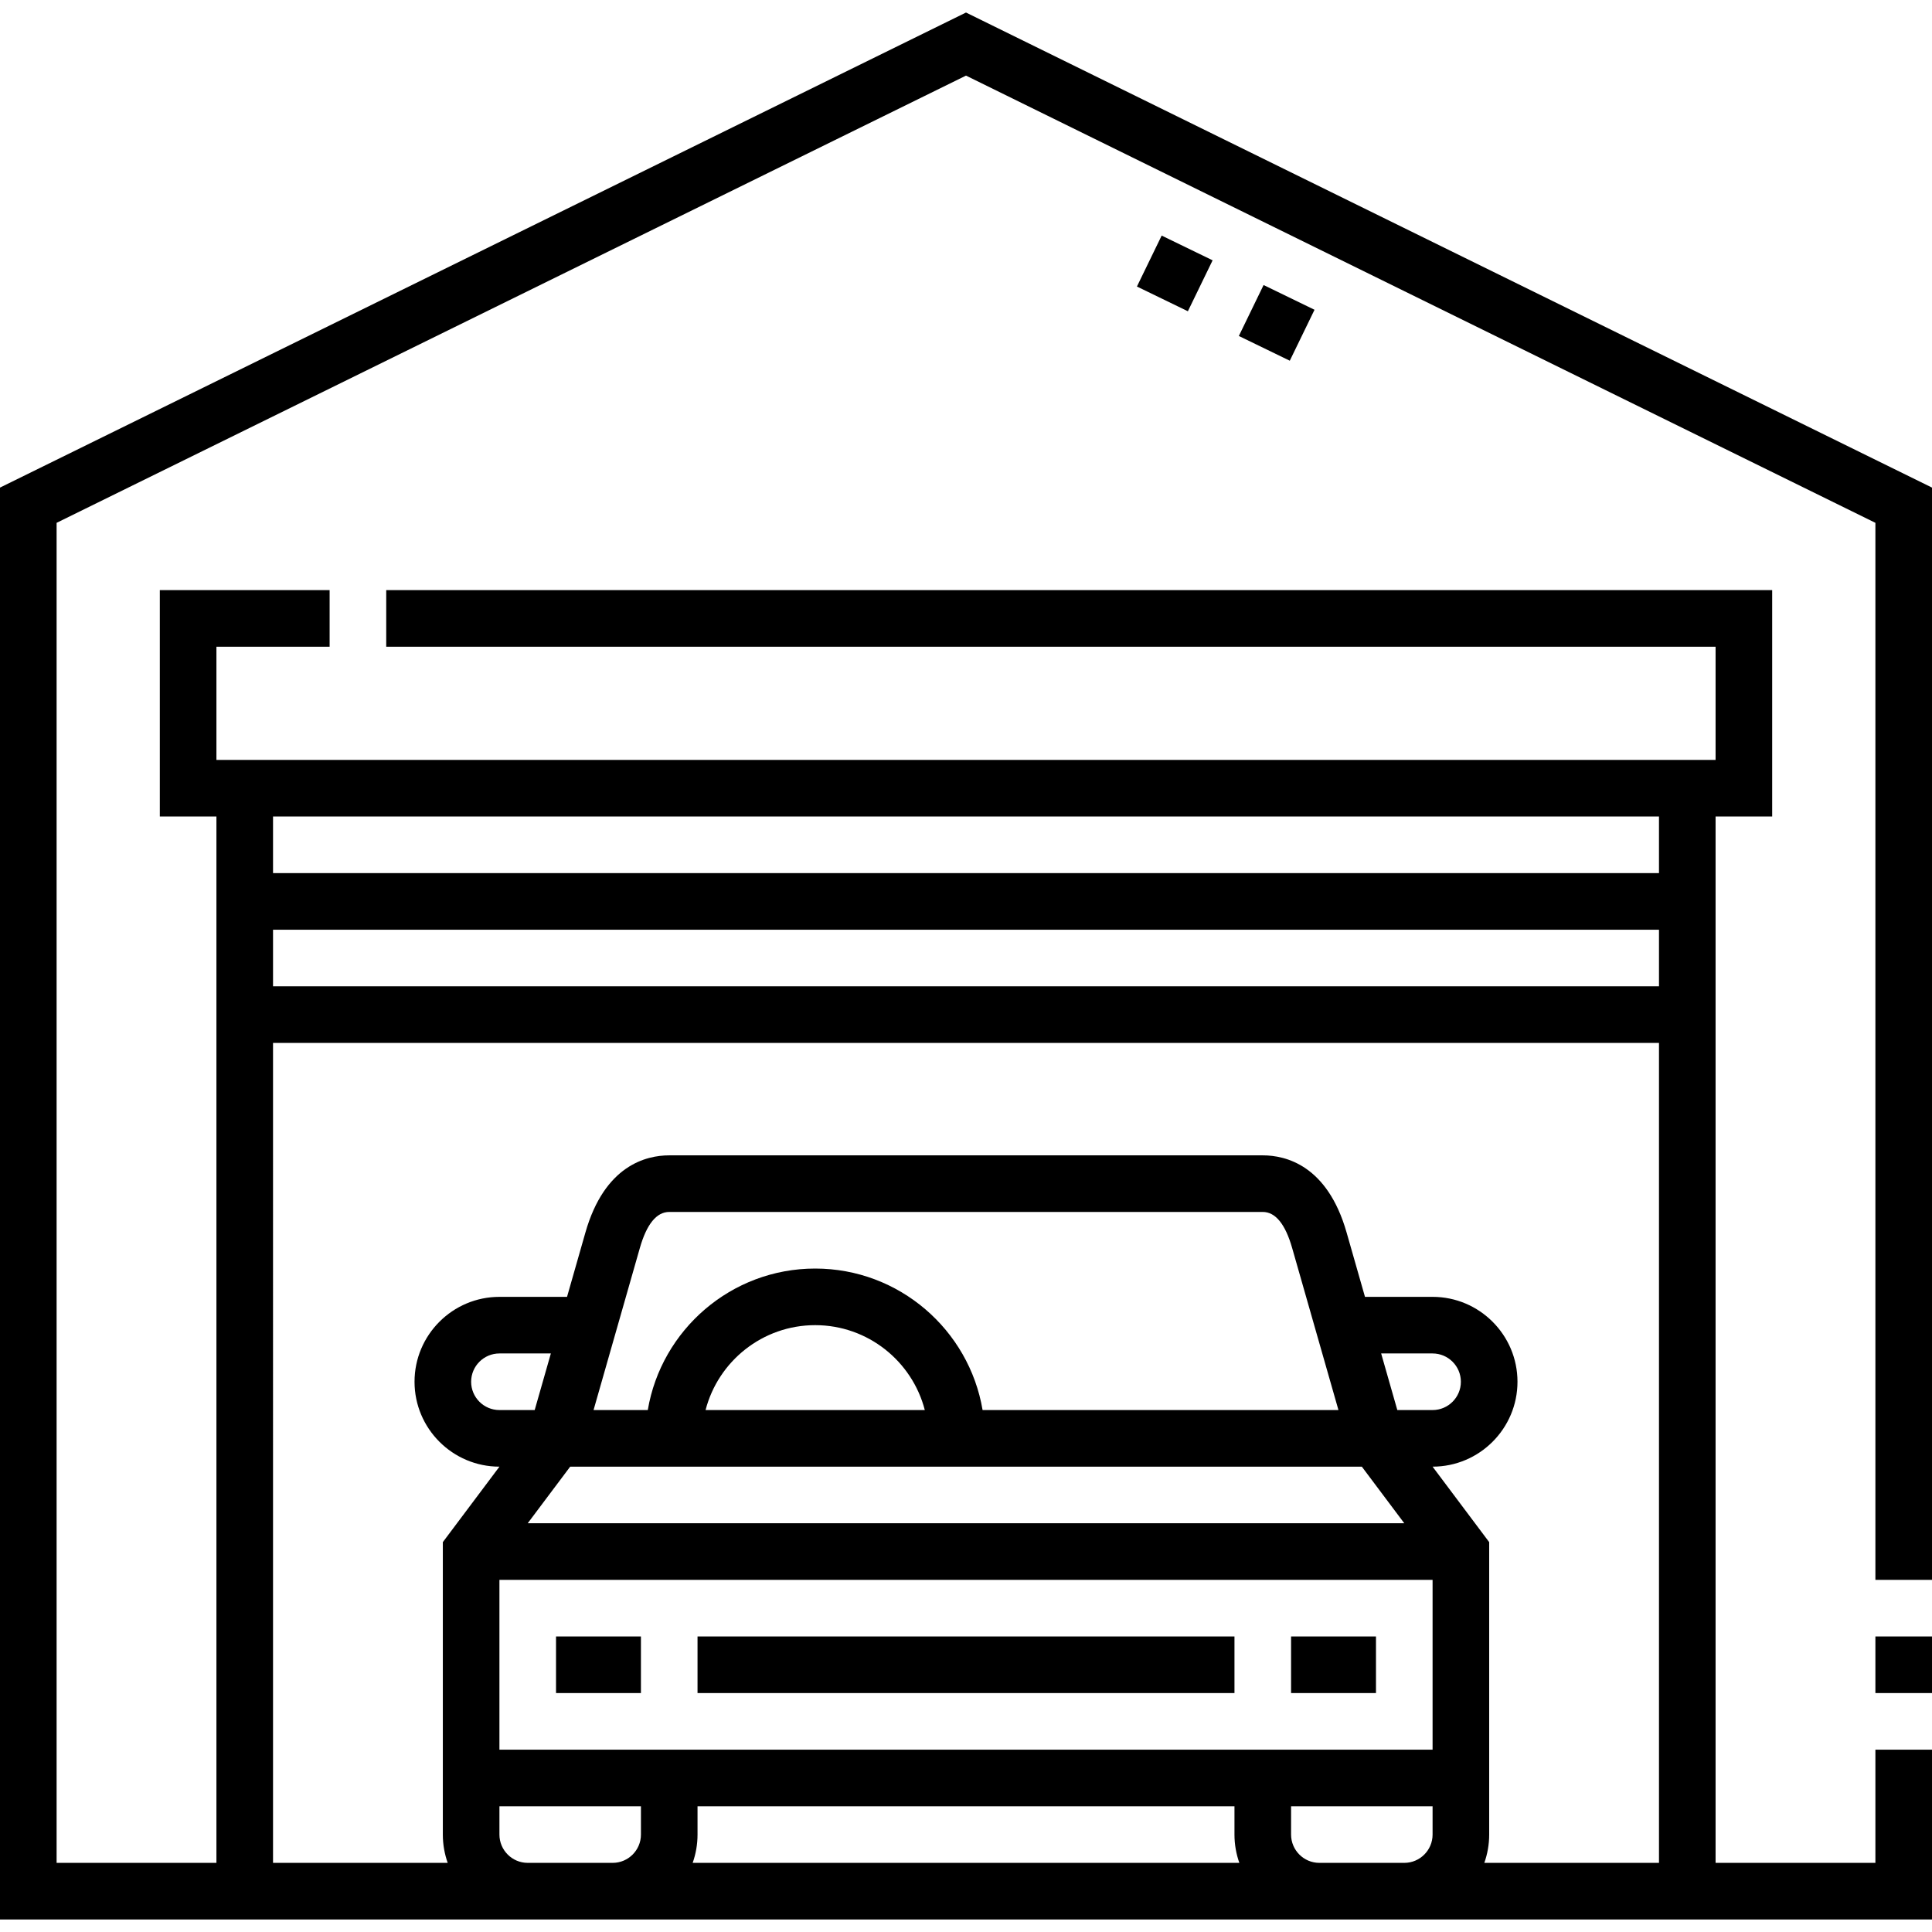 <svg id="Capa_1" enable-background="new 0 0 512 512" height="512" viewBox="0 0 512 512" width="512" xmlns="http://www.w3.org/2000/svg"><g><path d="m184.853 433.679h142.295v15h-142.295z"/><path d="m342.148 433.679h22.5v15h-22.5z"/><path d="m147.353 433.679h22.5v15h-22.5z"/><path d="m256 3.321-256 125.895v379.463h512v-45h-15v30h-42.354v-277.294h15v-60h-367.292v15h352.292v30h-397.292v-30h30v-15h-45v60h15v277.294h-42.354v-355.124l241-118.518 241 118.518v280.124h15v-289.463zm72.438 490.358h-144.875c.833-2.347 1.29-4.871 1.29-7.5v-7.5h142.294v7.5c0 2.629.458 5.153 1.291 7.5zm-196.085-30.001v-45h247.294v45zm237.951-89.999-4.286-15h13.628c4.136 0 7.5 3.365 7.5 7.5s-3.365 7.5-7.5 7.5zm-109.909 0c-3.582-21.254-22.106-37.5-44.363-37.5s-40.781 16.246-44.363 37.5h-14.373l12.268-42.94c1.813-6.343 4.433-9.56 7.788-9.56h157.295c3.355 0 5.976 3.216 7.788 9.56l12.268 42.94zm-15.313 0h-58.101c3.339-12.925 15.097-22.5 29.051-22.5s25.712 9.575 29.05 22.5zm-103.386 0h-9.342c-4.136 0-7.5-3.365-7.5-7.5 0-4.136 3.365-7.5 7.5-7.5h13.628zm9.407 15h209.794l11.25 15h-232.294zm-11.25 105c-4.135 0-7.5-3.365-7.5-7.5v-7.5h37.5v7.5c0 4.135-3.364 7.5-7.5 7.5zm209.794 0c-4.135 0-7.5-3.365-7.5-7.5v-7.5h37.5v7.5c0 4.135-3.364 7.5-7.5 7.5zm-277.293-247.294h367.293v15h-367.293zm367.292-30v15h-367.292v-15zm-367.292 59.999h367.293v217.295h-46.29c.833-2.347 1.29-4.871 1.29-7.5v-77.5l-15-20c12.406 0 22.5-10.094 22.5-22.5 0-12.407-10.094-22.5-22.5-22.5h-17.914l-4.874-17.06c-5.081-17.784-16.097-20.439-22.211-20.439h-157.295c-6.114 0-17.13 2.655-22.211 20.439l-4.874 17.061h-17.914c-12.407 0-22.5 10.094-22.5 22.5s10.094 22.5 22.5 22.5l-15 20v77.5c0 2.629.458 5.153 1.29 7.5h-46.29z"/><path d="m497 433.679h15v15h-15z"/><path d="m303.78 65.121h15v15h-15z" transform="matrix(.437 -.9 .9 .437 109.938 320.876)"/><path d="m330.766 78.229h15v15h-15z" transform="matrix(.437 -.9 .9 .437 113.356 352.541)"/></g></svg>